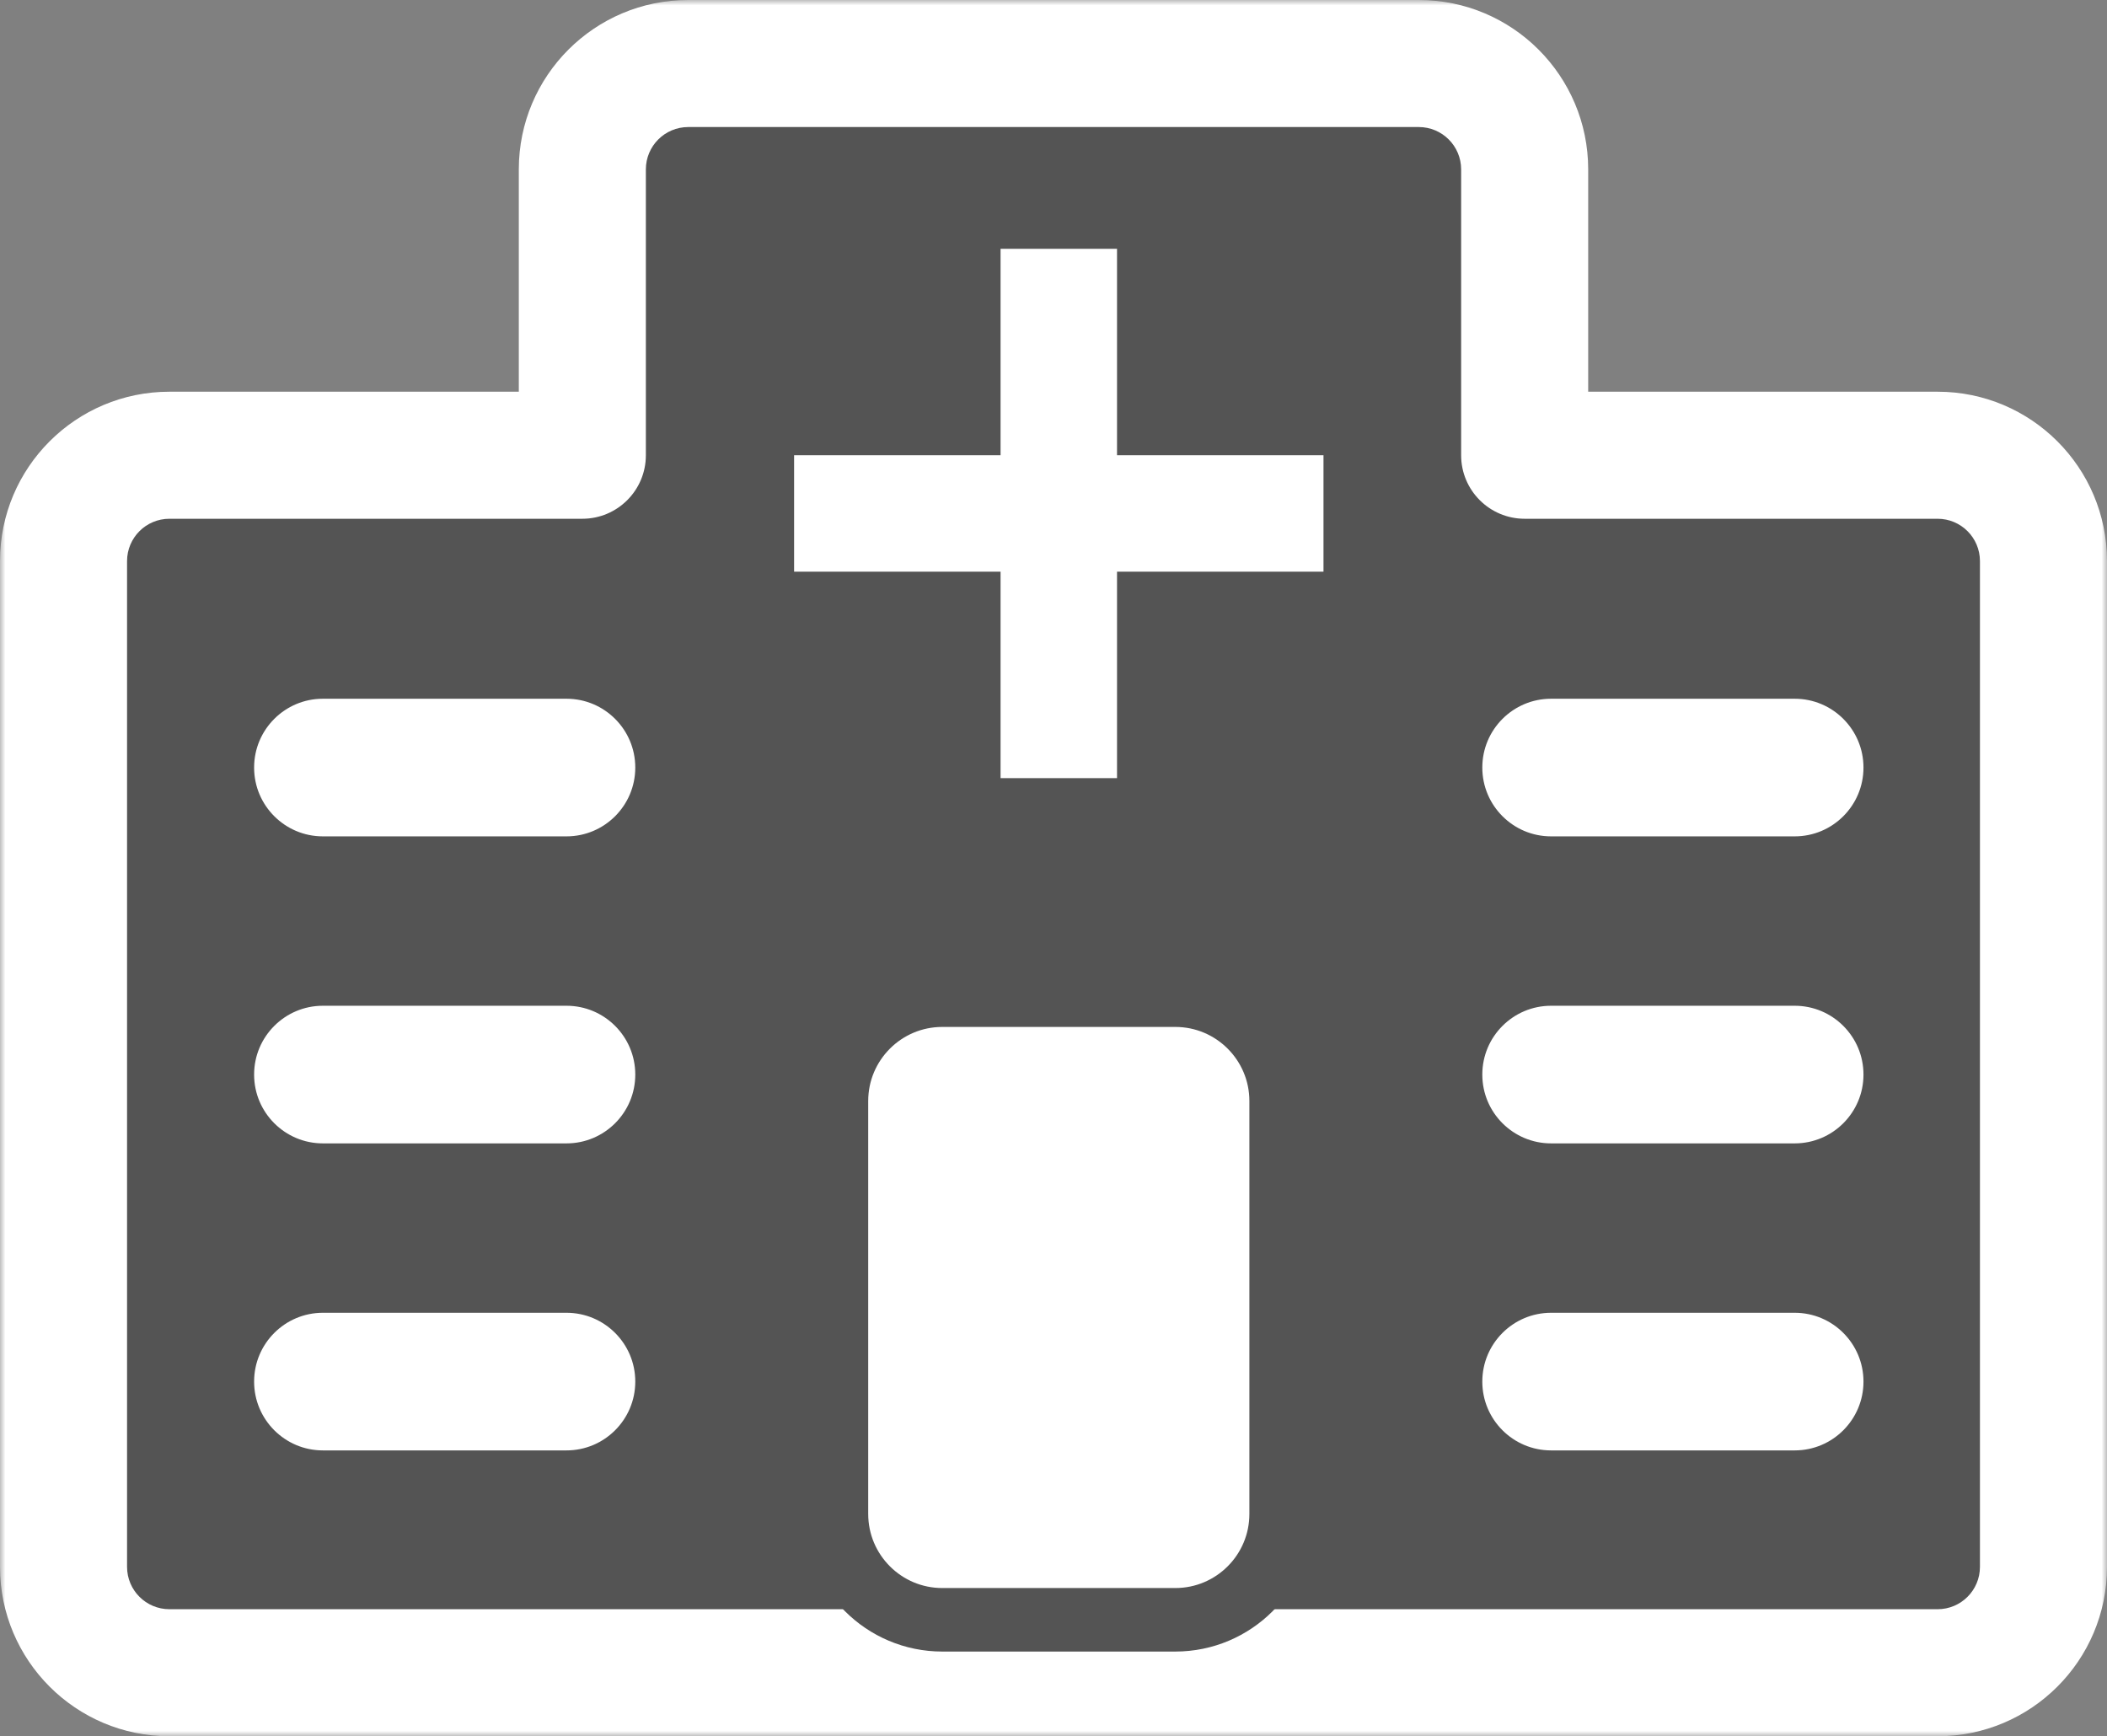 <?xml version="1.0" encoding="UTF-8"?> <svg xmlns="http://www.w3.org/2000/svg" width="199" height="164" viewBox="0 0 199 164" fill="none"><rect x="0" y="0" width="199" height="164" fill="#808080" stroke="none"/> <mask id="path-1-outside-1_201_521" maskUnits="userSpaceOnUse" x="0" y="0" width="199" height="164" fill="black"> <rect fill="white" width="199" height="164"></rect> <path fill-rule="evenodd" clip-rule="evenodd" d="M65 6C59.477 6 55 10.477 55 16V43H16C10.477 43 6 47.477 6 53V148C6 153.523 10.477 158 16 158H183C188.523 158 193 153.523 193 148V53C193 47.477 188.523 43 183 43H144V16C144 10.477 139.523 6 134 6H65Z"></path> </mask> <path fill-rule="evenodd" clip-rule="evenodd" d="M65 6C59.477 6 55 10.477 55 16V43H16C10.477 43 6 47.477 6 53V148C6 153.523 10.477 158 16 158H183C188.523 158 193 153.523 193 148V53C193 47.477 188.523 43 183 43H144V16C144 10.477 139.523 6 134 6H65Z" fill="#545454"></path> <path d="M55 43V49C58.314 49 61 46.314 61 43H55ZM144 43H138C138 46.314 140.686 49 144 49V43ZM61 16C61 13.791 62.791 12 65 12V0C56.163 0 49 7.163 49 16H61ZM61 43V16H49V43H61ZM16 49H55V37H16V49ZM12 53C12 50.791 13.791 49 16 49V37C7.163 37 0 44.163 0 53H12ZM12 148V53H0V148H12ZM16 152C13.791 152 12 150.209 12 148H0C0 156.837 7.163 164 16 164V152ZM183 152H16V164H183V152ZM187 148C187 150.209 185.209 152 183 152V164C191.837 164 199 156.837 199 148H187ZM187 53V148H199V53H187ZM183 49C185.209 49 187 50.791 187 53H199C199 44.163 191.837 37 183 37V49ZM144 49H183V37H144V49ZM138 16V43H150V16H138ZM134 12C136.209 12 138 13.791 138 16H150C150 7.163 142.837 0 134 0V12ZM65 12H134V0H65V12Z" fill="white" mask="url(#path-1-outside-1_201_521)"></path> <path d="M79 104C79 98.477 83.477 94 89 94H111C116.523 94 121 98.477 121 104V143C121 148.523 116.523 153 111 153H89C83.477 153 79 148.523 79 143V104Z" fill="white" stroke="#545454" stroke-width="6" stroke-linejoin="round"></path> <path d="M21 130.5C21 125.253 25.253 121 30.5 121H53.5C58.747 121 63 125.253 63 130.5V130.5C63 135.747 58.747 140 53.5 140H30.5C25.253 140 21 135.747 21 130.5V130.5Z" fill="white" stroke="#545454" stroke-width="6" stroke-linejoin="round"></path> <path d="M137 130.5C137 125.253 141.253 121 146.5 121H169.5C174.747 121 179 125.253 179 130.5V130.5C179 135.747 174.747 140 169.5 140H146.5C141.253 140 137 135.747 137 130.5V130.5Z" fill="white" stroke="#545454" stroke-width="6" stroke-linejoin="round"></path> <path d="M21 101.5C21 96.253 25.253 92 30.5 92H53.5C58.747 92 63 96.253 63 101.5V101.5C63 106.747 58.747 111 53.5 111H30.5C25.253 111 21 106.747 21 101.5V101.5Z" fill="white" stroke="#545454" stroke-width="6" stroke-linejoin="round"></path> <path d="M137 101.5C137 96.253 141.253 92 146.5 92H169.5C174.747 92 179 96.253 179 101.5V101.5C179 106.747 174.747 111 169.5 111H146.5C141.253 111 137 106.747 137 101.5V101.5Z" fill="white" stroke="#545454" stroke-width="6" stroke-linejoin="round"></path> <path d="M21 72.5C21 67.253 25.253 63 30.5 63H53.5C58.747 63 63 67.253 63 72.5V72.5C63 77.747 58.747 82 53.5 82H30.5C25.253 82 21 77.747 21 72.5V72.5Z" fill="white" stroke="#545454" stroke-width="6" stroke-linejoin="round"></path> <path d="M137 72.5C137 67.253 141.253 63 146.5 63H169.5C174.747 63 179 67.253 179 72.5V72.5C179 77.747 174.747 82 169.5 82H146.5C141.253 82 137 77.747 137 72.5V72.5Z" fill="white" stroke="#545454" stroke-width="6" stroke-linejoin="round"></path> <path fill-rule="evenodd" clip-rule="evenodd" d="M106.5 42V22.5H93.5V42H74V55H93.5V74.5H106.5V55H126V42H106.5Z" fill="white"></path> <path d="M106.5 22.5H107.5V21.5H106.5V22.5ZM106.5 42H105.5V43H106.5V42ZM93.5 22.5V21.5H92.5V22.5H93.5ZM93.5 42V43H94.5V42H93.5ZM74 42V41H73V42H74ZM74 55H73V56H74V55ZM93.5 55H94.5V54H93.5V55ZM93.5 74.5H92.5V75.5H93.5V74.5ZM106.5 74.5V75.5H107.5V74.5H106.5ZM106.5 55V54H105.5V55H106.5ZM126 55V56H127V55H126ZM126 42H127V41H126V42ZM105.5 22.5V42H107.5V22.5H105.5ZM93.5 23.5H106.5V21.5H93.5V23.5ZM94.5 42V22.5H92.5V42H94.5ZM74 43H93.5V41H74V43ZM75 55V42H73V55H75ZM93.5 54H74V56H93.5V54ZM94.5 74.5V55H92.5V74.5H94.5ZM106.5 73.5H93.5V75.5H106.5V73.5ZM105.5 55V74.5H107.5V55H105.5ZM126 54H106.5V56H126V54ZM125 42V55H127V42H125ZM106.5 43H126V41H106.5V43Z" fill="#545454"></path> </svg> 